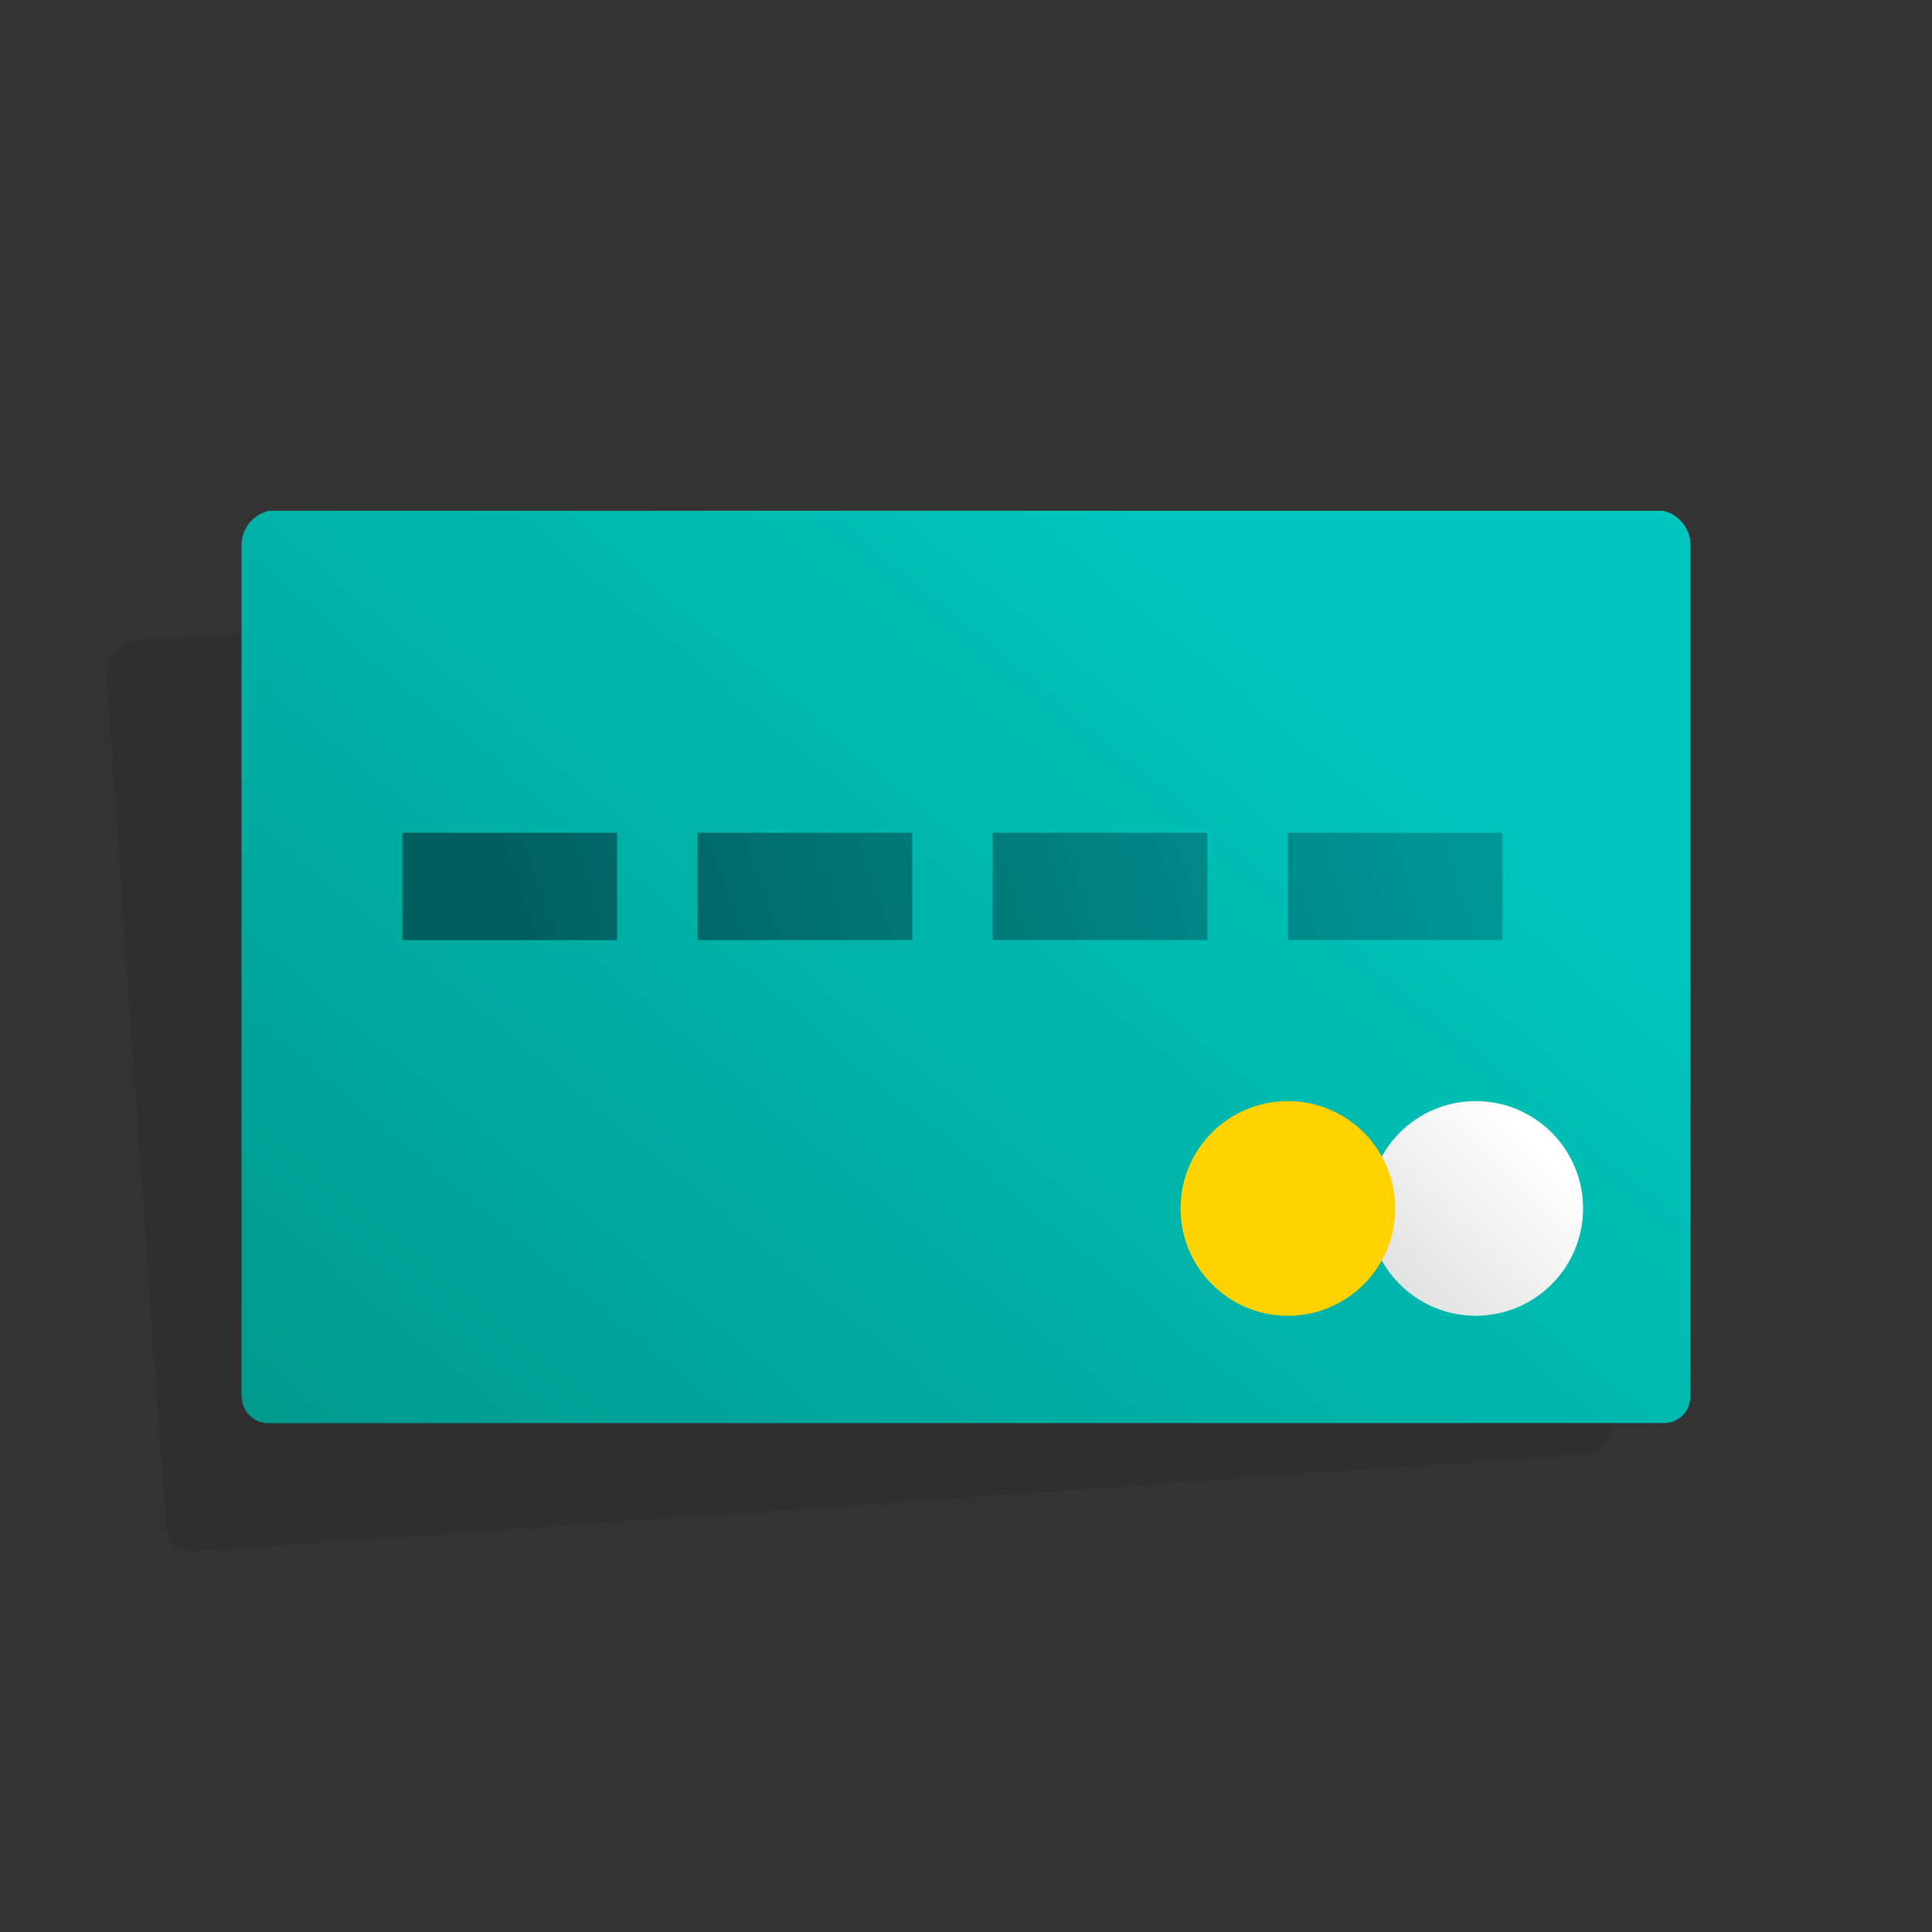 <svg xmlns="http://www.w3.org/2000/svg" width="72" height="72" viewBox="0 0 72 72"><rect x="0" y="0" width="72" height="72" fill="#333333" stroke="none"/><defs><linearGradient id="pr-cards-creditcard-a" x1="81.731%" x2="-21.509%" y1="26.357%" y2="103.604%"><stop offset="0%" stop-color="#00C5BC"/><stop offset="100%" stop-color="#009286"/></linearGradient><linearGradient id="pr-cards-creditcard-b" x1="456.887%" x2="37.712%" y1="-21.587%" y2="52.163%"><stop offset="0%" stop-color="#009796"/><stop offset="100%" stop-color="#005E5D"/></linearGradient><linearGradient id="pr-cards-creditcard-c" x1="334.538%" x2="-84.638%" y1="-.063%" y2="73.688%"><stop offset="0%" stop-color="#009796"/><stop offset="100%" stop-color="#005E5D"/></linearGradient><linearGradient id="pr-cards-creditcard-d" x1="212.188%" x2="-206.988%" y1="21.469%" y2="95.219%"><stop offset="0%" stop-color="#009796"/><stop offset="100%" stop-color="#005E5D"/></linearGradient><linearGradient id="pr-cards-creditcard-e" x1="89.838%" x2="-329.337%" y1="42.994%" y2="116.744%"><stop offset="0%" stop-color="#009796"/><stop offset="100%" stop-color="#005E5D"/></linearGradient><linearGradient id="pr-cards-creditcard-f" x1="79.05%" x2="17.087%" y1="20.95%" y2="82.912%"><stop offset="0%" stop-color="#FFF"/><stop offset="100%" stop-color="#E3E3E3"/></linearGradient></defs><g fill="none" transform="translate(3 19)"><path fill="#000" d="M53.735 1.264L1.893 4.889c-.582.183-.963.74-.924 1.348l1.082 15.469.39 5.572.206 2.952.533 7.619c0 .027.011.052.015.078a.988.988 0 0 0 1.036.882l51.91-3.63a.982.982 0 0 0 .851-.66c.043-.142.062-.29.056-.437l-.23-3.285-.672-9.611-.4-5.707-.908-13.009a1.324 1.324 0 0 0-1.103-1.206z" opacity=".08"/><path fill="url(#pr-cards-creditcard-a)" d="M58.985.035H7.015A1.323 1.323 0 0 0 6 1.316v31.689c0 .027.008.052.01.079.02.525.447.943.972.951h52.036a.982.982 0 0 0 .9-.6c.05-.138.079-.283.082-.43V1.316A1.323 1.323 0 0 0 58.985.035z"/><g transform="translate(11 12)"><rect width="8" height="4" x=".996" y=".035" fill="url(#pr-cards-creditcard-b)"/><polygon fill="url(#pr-cards-creditcard-c)" points="11.996 .035 19.996 .035 19.996 4.035 11.996 4.035"/><rect width="8" height="4" x="22.996" y=".035" fill="url(#pr-cards-creditcard-d)"/><rect width="8" height="4" x="33.996" y=".035" fill="url(#pr-cards-creditcard-e)"/><circle cx="40.996" cy="14.035" r="4" fill="url(#pr-cards-creditcard-f)"/><circle cx="33.996" cy="14.035" r="4" fill="#FFD200"/></g></g></svg>